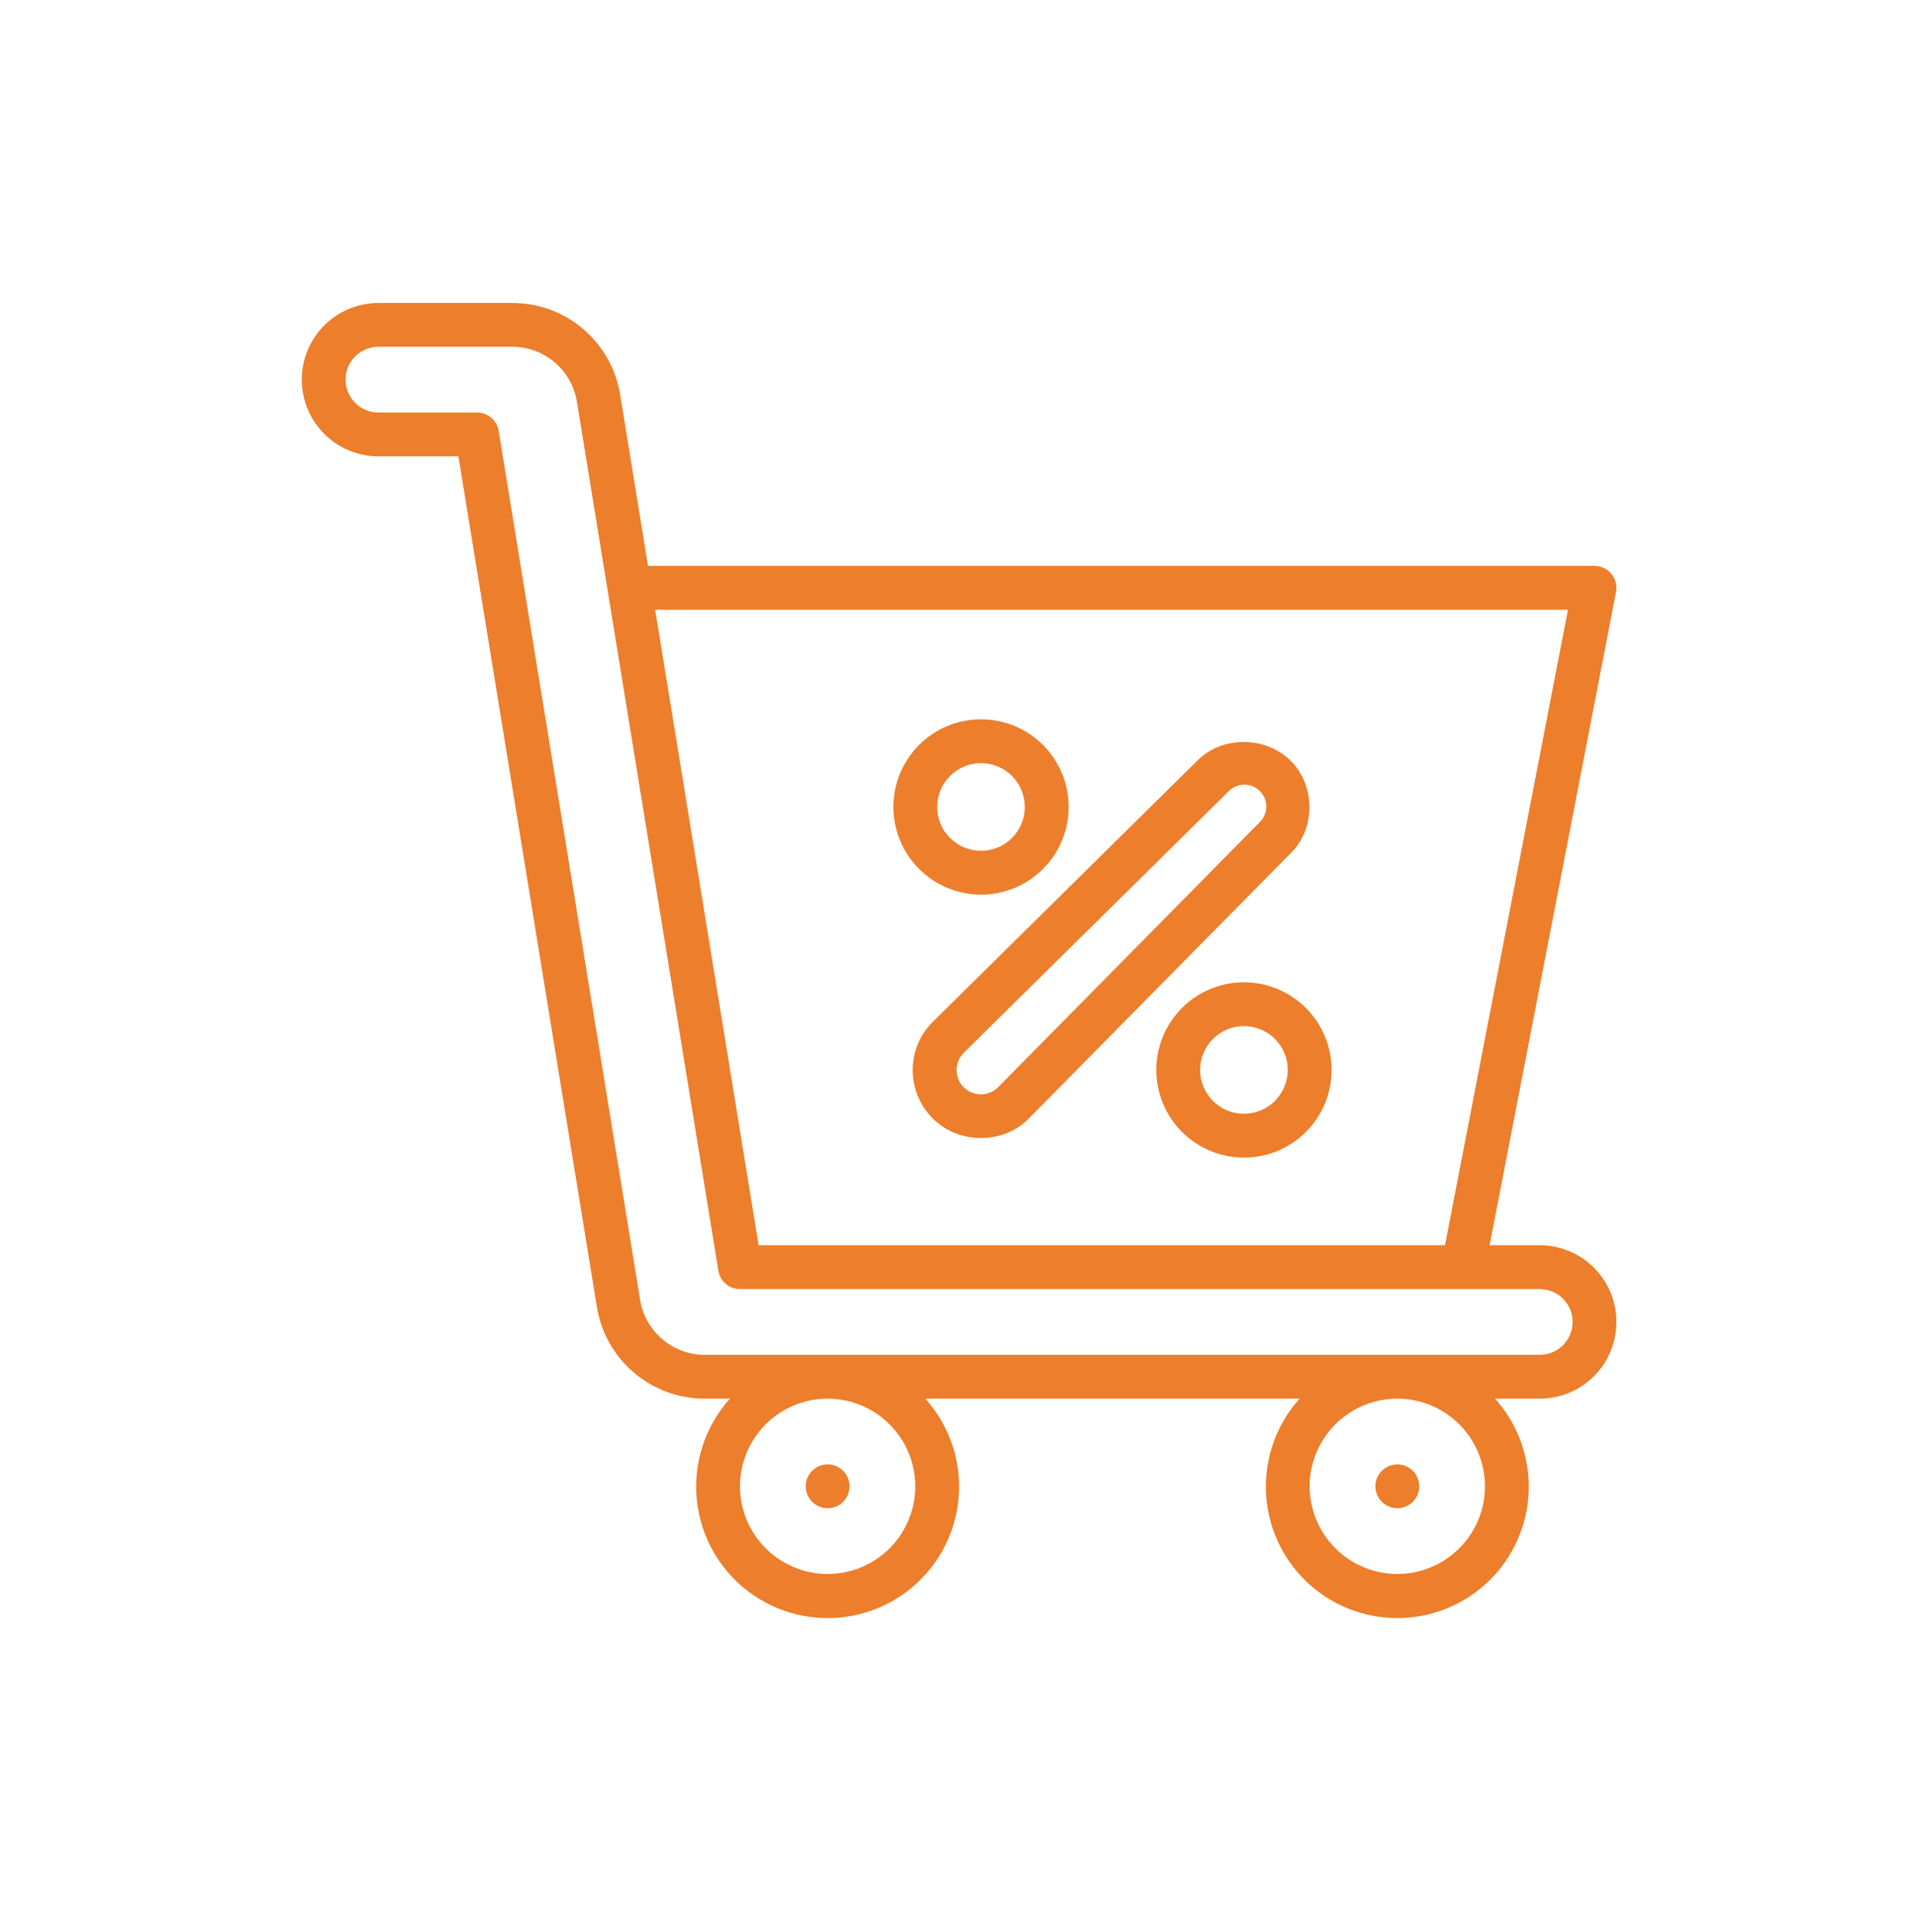 <svg xmlns="http://www.w3.org/2000/svg" xmlns:xlink="http://www.w3.org/1999/xlink" width="641" zoomAndPan="magnify" viewBox="0 0 480.75 484.5" height="646" preserveAspectRatio="xMidYMid meet" version="1.0"><defs><clipPath id="3388a55abb"><path d="M 75.746 75.645 L 405.578 75.645 L 405.578 406 L 75.746 406 Z M 75.746 75.645 " clip-rule="nonzero"/></clipPath></defs><path fill="#ed7e2c" d="M 213.051 372.805 C 213.051 373.168 213.016 373.523 212.945 373.879 C 212.875 374.23 212.77 374.574 212.633 374.91 C 212.492 375.242 212.324 375.559 212.125 375.859 C 211.922 376.16 211.695 376.438 211.441 376.691 C 211.184 376.949 210.906 377.176 210.609 377.375 C 210.309 377.578 209.992 377.746 209.656 377.883 C 209.324 378.023 208.98 378.125 208.625 378.195 C 208.273 378.266 207.914 378.301 207.555 378.301 C 207.195 378.301 206.836 378.266 206.484 378.195 C 206.129 378.125 205.785 378.023 205.453 377.883 C 205.117 377.746 204.801 377.578 204.504 377.375 C 204.203 377.176 203.926 376.949 203.668 376.691 C 203.414 376.438 203.188 376.16 202.984 375.859 C 202.785 375.559 202.617 375.242 202.477 374.91 C 202.34 374.574 202.234 374.23 202.164 373.879 C 202.094 373.523 202.059 373.168 202.059 372.805 C 202.059 372.445 202.094 372.086 202.164 371.734 C 202.234 371.379 202.34 371.035 202.477 370.703 C 202.617 370.367 202.785 370.051 202.984 369.75 C 203.188 369.453 203.414 369.176 203.668 368.918 C 203.926 368.664 204.203 368.438 204.504 368.234 C 204.801 368.035 205.117 367.867 205.453 367.727 C 205.785 367.59 206.129 367.484 206.484 367.414 C 206.836 367.344 207.195 367.309 207.555 367.309 C 207.914 367.309 208.273 367.344 208.625 367.414 C 208.98 367.484 209.324 367.59 209.656 367.727 C 209.992 367.867 210.309 368.035 210.609 368.234 C 210.906 368.438 211.184 368.664 211.441 368.918 C 211.695 369.176 211.922 369.453 212.125 369.75 C 212.324 370.051 212.492 370.367 212.633 370.703 C 212.77 371.035 212.875 371.379 212.945 371.734 C 213.016 372.086 213.051 372.445 213.051 372.805 Z M 213.051 372.805 " fill-opacity="1" fill-rule="nonzero"/><path fill="#ed7e2c" d="M 355.918 372.805 C 355.918 373.168 355.883 373.523 355.812 373.879 C 355.742 374.23 355.637 374.574 355.5 374.91 C 355.359 375.242 355.191 375.559 354.992 375.859 C 354.789 376.16 354.562 376.438 354.309 376.691 C 354.051 376.949 353.773 377.176 353.477 377.375 C 353.176 377.578 352.859 377.746 352.523 377.883 C 352.191 378.023 351.848 378.125 351.492 378.195 C 351.141 378.266 350.781 378.301 350.422 378.301 C 350.062 378.301 349.703 378.266 349.352 378.195 C 348.996 378.125 348.652 378.023 348.32 377.883 C 347.984 377.746 347.668 377.578 347.371 377.375 C 347.07 377.176 346.793 376.949 346.535 376.691 C 346.281 376.438 346.055 376.16 345.852 375.859 C 345.652 375.559 345.484 375.242 345.344 374.91 C 345.207 374.574 345.102 374.23 345.031 373.879 C 344.961 373.523 344.926 373.168 344.926 372.805 C 344.926 372.445 344.961 372.086 345.031 371.734 C 345.102 371.379 345.207 371.035 345.344 370.703 C 345.484 370.367 345.652 370.051 345.852 369.75 C 346.055 369.453 346.281 369.176 346.535 368.918 C 346.793 368.664 347.07 368.438 347.371 368.234 C 347.668 368.035 347.984 367.867 348.32 367.727 C 348.652 367.59 348.996 367.484 349.352 367.414 C 349.703 367.344 350.062 367.309 350.422 367.309 C 350.781 367.309 351.141 367.344 351.492 367.414 C 351.848 367.484 352.191 367.59 352.523 367.727 C 352.859 367.867 353.176 368.035 353.477 368.234 C 353.773 368.438 354.051 368.664 354.309 368.918 C 354.562 369.176 354.789 369.453 354.992 369.75 C 355.191 370.051 355.359 370.367 355.5 370.703 C 355.637 371.035 355.742 371.379 355.812 371.734 C 355.883 372.086 355.918 372.445 355.918 372.805 Z M 355.918 372.805 " fill-opacity="1" fill-rule="nonzero"/><g clip-path="url(#3388a55abb)"><path fill="#ed7e2c" d="M 386.141 312.344 L 373.57 312.344 L 405.273 148.488 C 405.352 148.09 405.383 147.688 405.371 147.285 C 405.359 146.879 405.305 146.48 405.203 146.086 C 405.102 145.695 404.961 145.316 404.777 144.957 C 404.594 144.594 404.375 144.258 404.117 143.945 C 403.859 143.633 403.57 143.352 403.25 143.105 C 402.93 142.855 402.586 142.645 402.219 142.473 C 401.852 142.301 401.473 142.168 401.078 142.082 C 400.68 141.992 400.281 141.949 399.875 141.949 L 162.516 141.949 L 155.535 99.055 C 155.41 98.258 155.246 97.469 155.051 96.684 C 154.852 95.898 154.621 95.125 154.355 94.363 C 154.09 93.602 153.793 92.852 153.461 92.113 C 153.129 91.375 152.762 90.656 152.367 89.953 C 151.973 89.246 151.547 88.562 151.09 87.895 C 150.633 87.227 150.148 86.582 149.633 85.957 C 149.121 85.336 148.578 84.734 148.012 84.16 C 147.445 83.582 146.855 83.035 146.238 82.512 C 145.625 81.984 144.988 81.492 144.328 81.023 C 143.668 80.559 142.988 80.121 142.293 79.711 C 141.594 79.305 140.879 78.93 140.148 78.586 C 139.418 78.242 138.672 77.934 137.914 77.656 C 137.156 77.379 136.387 77.133 135.605 76.926 C 134.824 76.715 134.035 76.539 133.242 76.398 C 132.445 76.262 131.645 76.156 130.84 76.086 C 130.035 76.02 129.23 75.984 128.422 75.988 L 94.91 75.988 C 94.281 75.988 93.652 76.02 93.023 76.082 C 92.398 76.145 91.773 76.234 91.156 76.359 C 90.539 76.48 89.93 76.633 89.328 76.816 C 88.723 77 88.133 77.211 87.551 77.453 C 86.969 77.695 86.398 77.965 85.844 78.262 C 85.289 78.559 84.75 78.879 84.227 79.23 C 83.699 79.582 83.195 79.957 82.707 80.355 C 82.223 80.754 81.754 81.176 81.309 81.621 C 80.863 82.07 80.441 82.535 80.043 83.023 C 79.645 83.508 79.27 84.016 78.918 84.539 C 78.57 85.062 78.246 85.602 77.949 86.156 C 77.652 86.715 77.383 87.281 77.141 87.863 C 76.898 88.445 76.688 89.039 76.504 89.641 C 76.324 90.246 76.168 90.855 76.047 91.473 C 75.926 92.09 75.832 92.715 75.77 93.34 C 75.707 93.969 75.676 94.598 75.676 95.227 C 75.676 95.855 75.707 96.484 75.77 97.113 C 75.832 97.738 75.926 98.363 76.047 98.98 C 76.168 99.598 76.324 100.207 76.504 100.812 C 76.688 101.414 76.898 102.008 77.141 102.59 C 77.383 103.172 77.652 103.738 77.949 104.297 C 78.246 104.852 78.57 105.391 78.918 105.914 C 79.27 106.438 79.645 106.945 80.043 107.43 C 80.441 107.918 80.863 108.383 81.309 108.828 C 81.754 109.277 82.223 109.699 82.707 110.098 C 83.195 110.496 83.699 110.871 84.227 111.223 C 84.75 111.574 85.289 111.895 85.844 112.191 C 86.398 112.488 86.969 112.758 87.551 113 C 88.133 113.242 88.723 113.453 89.328 113.637 C 89.93 113.82 90.539 113.973 91.156 114.094 C 91.773 114.219 92.398 114.309 93.023 114.371 C 93.652 114.434 94.281 114.465 94.91 114.465 L 114.961 114.465 L 149.676 327.75 C 149.805 328.551 149.965 329.34 150.16 330.125 C 150.359 330.906 150.59 331.68 150.855 332.445 C 151.121 333.207 151.422 333.957 151.754 334.695 C 152.086 335.43 152.449 336.152 152.844 336.855 C 153.238 337.562 153.668 338.246 154.121 338.914 C 154.578 339.578 155.062 340.227 155.578 340.848 C 156.09 341.473 156.633 342.074 157.199 342.648 C 157.766 343.223 158.355 343.773 158.973 344.297 C 159.586 344.82 160.223 345.316 160.883 345.785 C 161.543 346.25 162.223 346.688 162.918 347.094 C 163.617 347.5 164.332 347.879 165.062 348.219 C 165.793 348.562 166.539 348.875 167.297 349.152 C 168.059 349.43 168.828 349.676 169.605 349.883 C 170.387 350.094 171.176 350.266 171.969 350.406 C 172.766 350.547 173.566 350.652 174.371 350.719 C 175.176 350.789 175.984 350.82 176.789 350.82 L 183.051 350.82 C 182.344 351.605 181.676 352.422 181.051 353.27 C 180.422 354.117 179.836 354.996 179.293 355.902 C 178.75 356.805 178.25 357.734 177.797 358.688 C 177.34 359.641 176.934 360.613 176.57 361.605 C 176.211 362.602 175.898 363.605 175.633 364.629 C 175.371 365.652 175.156 366.684 174.992 367.727 C 174.824 368.77 174.711 369.82 174.648 370.875 C 174.582 371.926 174.57 372.98 174.605 374.039 C 174.645 375.094 174.73 376.145 174.867 377.191 C 175.004 378.238 175.195 379.277 175.43 380.305 C 175.668 381.332 175.953 382.348 176.289 383.352 C 176.625 384.352 177.008 385.336 177.438 386.301 C 177.867 387.266 178.34 388.207 178.859 389.125 C 179.379 390.043 179.945 390.938 180.551 391.801 C 181.156 392.668 181.801 393.5 182.484 394.305 C 183.172 395.105 183.895 395.875 184.652 396.609 C 185.414 397.34 186.207 398.035 187.031 398.695 C 187.859 399.352 188.715 399.969 189.598 400.543 C 190.484 401.117 191.395 401.648 192.332 402.137 C 193.27 402.625 194.227 403.066 195.207 403.461 C 196.184 403.855 197.18 404.203 198.191 404.504 C 199.203 404.805 200.227 405.055 201.266 405.258 C 202.301 405.457 203.344 405.609 204.395 405.711 C 205.445 405.812 206.5 405.863 207.555 405.863 C 208.609 405.863 209.664 405.812 210.715 405.711 C 211.766 405.609 212.809 405.457 213.844 405.258 C 214.883 405.055 215.906 404.805 216.918 404.504 C 217.93 404.203 218.926 403.855 219.906 403.461 C 220.883 403.066 221.84 402.625 222.777 402.137 C 223.715 401.648 224.625 401.117 225.512 400.543 C 226.395 399.969 227.25 399.352 228.078 398.695 C 228.902 398.035 229.695 397.34 230.457 396.609 C 231.215 395.875 231.938 395.105 232.625 394.305 C 233.309 393.5 233.953 392.668 234.559 391.801 C 235.168 390.938 235.73 390.043 236.25 389.125 C 236.77 388.207 237.242 387.266 237.672 386.301 C 238.102 385.336 238.484 384.352 238.82 383.352 C 239.156 382.348 239.441 381.332 239.68 380.305 C 239.918 379.277 240.105 378.238 240.242 377.191 C 240.379 376.145 240.469 375.094 240.504 374.039 C 240.539 372.98 240.527 371.926 240.465 370.875 C 240.398 369.82 240.285 368.77 240.117 367.727 C 239.953 366.684 239.738 365.652 239.477 364.629 C 239.211 363.605 238.898 362.602 238.539 361.605 C 238.176 360.613 237.77 359.641 237.312 358.688 C 236.859 357.734 236.359 356.805 235.816 355.902 C 235.273 354.996 234.688 354.117 234.059 353.27 C 233.434 352.422 232.766 351.605 232.059 350.82 L 325.918 350.82 C 325.211 351.605 324.543 352.422 323.918 353.27 C 323.289 354.117 322.703 354.996 322.16 355.902 C 321.617 356.805 321.117 357.734 320.664 358.688 C 320.207 359.641 319.801 360.613 319.441 361.605 C 319.078 362.602 318.766 363.605 318.5 364.629 C 318.238 365.652 318.023 366.684 317.859 367.727 C 317.691 368.77 317.578 369.82 317.516 370.875 C 317.449 371.926 317.438 372.98 317.473 374.039 C 317.512 375.094 317.598 376.145 317.734 377.191 C 317.875 378.238 318.062 379.277 318.297 380.305 C 318.535 381.332 318.824 382.348 319.156 383.352 C 319.492 384.352 319.875 385.336 320.305 386.301 C 320.734 387.266 321.207 388.207 321.727 389.125 C 322.25 390.043 322.812 390.938 323.418 391.801 C 324.023 392.668 324.668 393.5 325.352 394.305 C 326.039 395.105 326.762 395.875 327.52 396.609 C 328.281 397.34 329.074 398.035 329.898 398.695 C 330.727 399.352 331.582 399.969 332.465 400.543 C 333.352 401.117 334.262 401.648 335.199 402.137 C 336.137 402.625 337.094 403.066 338.074 403.461 C 339.051 403.855 340.047 404.203 341.059 404.504 C 342.07 404.805 343.094 405.055 344.133 405.258 C 345.168 405.457 346.211 405.609 347.262 405.711 C 348.312 405.812 349.367 405.863 350.422 405.863 C 351.477 405.863 352.531 405.812 353.582 405.711 C 354.633 405.609 355.676 405.457 356.711 405.258 C 357.75 405.055 358.773 404.805 359.785 404.504 C 360.797 404.203 361.793 403.855 362.773 403.461 C 363.75 403.066 364.707 402.625 365.645 402.137 C 366.582 401.648 367.492 401.117 368.379 400.543 C 369.262 399.969 370.117 399.352 370.945 398.695 C 371.77 398.035 372.562 397.34 373.324 396.609 C 374.082 395.875 374.805 395.105 375.492 394.305 C 376.176 393.5 376.824 392.668 377.43 391.801 C 378.035 390.938 378.598 390.043 379.117 389.125 C 379.637 388.207 380.109 387.266 380.539 386.301 C 380.969 385.336 381.352 384.352 381.688 383.352 C 382.023 382.348 382.309 381.332 382.547 380.305 C 382.785 379.277 382.973 378.238 383.109 377.191 C 383.246 376.145 383.336 375.094 383.371 374.039 C 383.41 372.98 383.395 371.926 383.332 370.875 C 383.266 369.82 383.152 368.77 382.984 367.727 C 382.82 366.684 382.605 365.652 382.344 364.629 C 382.078 363.605 381.766 362.602 381.406 361.605 C 381.043 360.613 380.637 359.641 380.184 358.688 C 379.727 357.734 379.227 356.805 378.684 355.902 C 378.141 354.996 377.555 354.117 376.93 353.27 C 376.301 352.422 375.633 351.605 374.926 350.82 L 386.141 350.82 C 386.77 350.82 387.398 350.789 388.023 350.727 C 388.652 350.664 389.273 350.574 389.891 350.449 C 390.508 350.328 391.117 350.172 391.723 349.992 C 392.324 349.809 392.918 349.598 393.5 349.355 C 394.082 349.113 394.648 348.844 395.203 348.547 C 395.762 348.25 396.301 347.926 396.824 347.578 C 397.348 347.227 397.852 346.852 398.34 346.453 C 398.828 346.051 399.293 345.629 399.738 345.184 C 400.184 344.738 400.605 344.273 401.004 343.785 C 401.406 343.297 401.781 342.793 402.129 342.27 C 402.48 341.746 402.805 341.207 403.102 340.648 C 403.398 340.094 403.668 339.523 403.906 338.941 C 404.148 338.359 404.359 337.77 404.543 337.164 C 404.727 336.562 404.879 335.953 405 335.336 C 405.125 334.715 405.215 334.094 405.277 333.465 C 405.34 332.84 405.371 332.211 405.371 331.582 C 405.371 330.949 405.34 330.324 405.277 329.695 C 405.215 329.066 405.125 328.445 405 327.828 C 404.879 327.211 404.727 326.598 404.543 325.996 C 404.359 325.395 404.148 324.801 403.906 324.219 C 403.668 323.637 403.398 323.066 403.102 322.512 C 402.805 321.957 402.48 321.418 402.129 320.895 C 401.781 320.367 401.406 319.863 401.004 319.375 C 400.605 318.891 400.184 318.422 399.738 317.977 C 399.293 317.531 398.828 317.109 398.34 316.711 C 397.852 316.309 397.348 315.934 396.824 315.586 C 396.301 315.234 395.762 314.91 395.203 314.613 C 394.648 314.316 394.082 314.047 393.5 313.809 C 392.918 313.566 392.324 313.355 391.723 313.172 C 391.117 312.988 390.508 312.836 389.891 312.711 C 389.273 312.59 388.652 312.496 388.023 312.434 C 387.398 312.375 386.77 312.344 386.141 312.344 Z M 393.219 152.941 L 362.375 312.344 L 190.25 312.344 L 164.305 152.941 Z M 229.535 372.805 C 229.535 373.527 229.5 374.242 229.43 374.961 C 229.359 375.676 229.254 376.391 229.113 377.094 C 228.973 377.801 228.797 378.5 228.59 379.188 C 228.379 379.879 228.137 380.555 227.859 381.219 C 227.586 381.883 227.277 382.535 226.938 383.168 C 226.602 383.805 226.23 384.422 225.832 385.02 C 225.43 385.621 225 386.195 224.547 386.754 C 224.09 387.309 223.605 387.844 223.098 388.352 C 222.586 388.863 222.055 389.344 221.5 389.801 C 220.941 390.258 220.363 390.688 219.766 391.086 C 219.168 391.488 218.551 391.855 217.914 392.195 C 217.281 392.535 216.633 392.844 215.965 393.117 C 215.301 393.395 214.625 393.637 213.934 393.844 C 213.246 394.055 212.551 394.23 211.844 394.371 C 211.137 394.512 210.426 394.617 209.711 394.688 C 208.992 394.758 208.273 394.793 207.555 394.793 C 206.836 394.793 206.117 394.758 205.402 394.688 C 204.684 394.617 203.973 394.512 203.266 394.371 C 202.562 394.23 201.863 394.055 201.176 393.844 C 200.484 393.637 199.809 393.395 199.145 393.117 C 198.48 392.844 197.828 392.535 197.195 392.195 C 196.559 391.855 195.941 391.488 195.344 391.086 C 194.746 390.688 194.168 390.258 193.609 389.801 C 193.055 389.344 192.523 388.863 192.012 388.352 C 191.504 387.844 191.02 387.309 190.562 386.754 C 190.109 386.195 189.68 385.621 189.281 385.02 C 188.879 384.422 188.512 383.805 188.172 383.168 C 187.832 382.535 187.523 381.883 187.25 381.219 C 186.973 380.555 186.73 379.879 186.523 379.188 C 186.312 378.5 186.137 377.801 185.996 377.094 C 185.855 376.391 185.75 375.676 185.68 374.961 C 185.609 374.242 185.574 373.527 185.574 372.805 C 185.574 372.086 185.609 371.367 185.68 370.652 C 185.75 369.934 185.855 369.223 185.996 368.516 C 186.137 367.809 186.312 367.113 186.523 366.422 C 186.73 365.734 186.973 365.059 187.25 364.391 C 187.523 363.727 187.832 363.078 188.172 362.441 C 188.512 361.805 188.879 361.188 189.281 360.59 C 189.68 359.992 190.109 359.414 190.562 358.859 C 191.02 358.301 191.504 357.77 192.012 357.258 C 192.523 356.75 193.055 356.266 193.609 355.809 C 194.168 355.352 194.746 354.926 195.344 354.523 C 195.941 354.125 196.559 353.754 197.195 353.414 C 197.828 353.074 198.48 352.77 199.145 352.492 C 199.809 352.219 200.484 351.977 201.176 351.766 C 201.863 351.559 202.562 351.383 203.266 351.242 C 203.973 351.102 204.684 350.996 205.402 350.926 C 206.117 350.855 206.836 350.82 207.555 350.82 C 208.273 350.82 208.992 350.855 209.707 350.926 C 210.426 351 211.137 351.105 211.84 351.246 C 212.547 351.387 213.242 351.562 213.934 351.77 C 214.621 351.98 215.297 352.223 215.961 352.5 C 216.625 352.773 217.277 353.082 217.91 353.422 C 218.547 353.762 219.16 354.133 219.762 354.531 C 220.359 354.934 220.938 355.359 221.492 355.816 C 222.047 356.273 222.582 356.758 223.09 357.266 C 223.598 357.773 224.082 358.309 224.539 358.863 C 224.996 359.422 225.422 359.996 225.824 360.598 C 226.223 361.195 226.594 361.812 226.934 362.445 C 227.27 363.082 227.578 363.73 227.855 364.395 C 228.129 365.059 228.371 365.738 228.582 366.426 C 228.793 367.113 228.969 367.812 229.109 368.52 C 229.25 369.223 229.355 369.934 229.426 370.652 C 229.496 371.367 229.535 372.086 229.535 372.805 Z M 372.402 372.805 C 372.402 373.527 372.367 374.242 372.297 374.961 C 372.227 375.676 372.121 376.391 371.98 377.094 C 371.84 377.801 371.664 378.5 371.457 379.188 C 371.246 379.879 371.004 380.555 370.73 381.219 C 370.453 381.883 370.145 382.535 369.805 383.168 C 369.469 383.805 369.098 384.422 368.699 385.02 C 368.297 385.621 367.871 386.195 367.414 386.754 C 366.957 387.309 366.473 387.844 365.965 388.352 C 365.453 388.863 364.922 389.344 364.367 389.801 C 363.809 390.258 363.23 390.688 362.633 391.086 C 362.035 391.488 361.418 391.855 360.785 392.195 C 360.148 392.535 359.5 392.844 358.832 393.117 C 358.168 393.395 357.492 393.637 356.801 393.844 C 356.113 394.055 355.418 394.23 354.711 394.371 C 354.004 394.512 353.293 394.617 352.578 394.688 C 351.859 394.758 351.141 394.793 350.422 394.793 C 349.703 394.793 348.984 394.758 348.27 394.688 C 347.551 394.617 346.84 394.512 346.133 394.371 C 345.43 394.23 344.73 394.055 344.043 393.844 C 343.352 393.637 342.676 393.395 342.012 393.117 C 341.348 392.844 340.695 392.535 340.062 392.195 C 339.426 391.855 338.809 391.488 338.211 391.086 C 337.613 390.688 337.035 390.258 336.477 389.801 C 335.922 389.344 335.391 388.863 334.879 388.352 C 334.371 387.844 333.887 387.309 333.434 386.754 C 332.977 386.195 332.547 385.621 332.148 385.02 C 331.746 384.422 331.379 383.805 331.039 383.168 C 330.699 382.535 330.391 381.883 330.117 381.219 C 329.84 380.555 329.598 379.879 329.391 379.188 C 329.18 378.5 329.004 377.801 328.863 377.094 C 328.723 376.391 328.617 375.676 328.547 374.961 C 328.477 374.242 328.441 373.527 328.441 372.805 C 328.441 372.086 328.477 371.367 328.547 370.652 C 328.617 369.934 328.723 369.223 328.863 368.516 C 329.004 367.809 329.18 367.113 329.391 366.422 C 329.598 365.734 329.84 365.059 330.117 364.391 C 330.391 363.727 330.699 363.078 331.039 362.441 C 331.379 361.805 331.746 361.188 332.148 360.59 C 332.547 359.992 332.977 359.414 333.434 358.859 C 333.887 358.301 334.371 357.77 334.879 357.258 C 335.391 356.75 335.922 356.266 336.477 355.809 C 337.035 355.352 337.613 354.926 338.211 354.523 C 338.809 354.125 339.426 353.754 340.062 353.414 C 340.695 353.074 341.348 352.77 342.012 352.492 C 342.676 352.219 343.352 351.977 344.043 351.766 C 344.73 351.559 345.43 351.383 346.133 351.242 C 346.84 351.102 347.551 350.996 348.27 350.926 C 348.984 350.855 349.703 350.82 350.422 350.82 C 351.141 350.82 351.859 350.855 352.574 350.926 C 353.293 351 354.004 351.105 354.707 351.246 C 355.414 351.387 356.109 351.562 356.801 351.77 C 357.488 351.98 358.164 352.223 358.828 352.5 C 359.496 352.773 360.145 353.082 360.777 353.422 C 361.414 353.762 362.027 354.133 362.629 354.531 C 363.227 354.934 363.805 355.359 364.359 355.816 C 364.914 356.273 365.449 356.758 365.957 357.266 C 366.465 357.773 366.949 358.309 367.406 358.863 C 367.863 359.422 368.289 359.996 368.691 360.598 C 369.09 361.195 369.461 361.812 369.801 362.445 C 370.137 363.082 370.445 363.73 370.723 364.395 C 370.996 365.059 371.242 365.738 371.449 366.426 C 371.66 367.113 371.836 367.812 371.977 368.52 C 372.117 369.223 372.223 369.934 372.293 370.652 C 372.363 371.367 372.402 372.086 372.402 372.805 Z M 386.141 339.824 L 176.789 339.824 C 175.82 339.828 174.855 339.746 173.898 339.578 C 172.941 339.41 172.008 339.16 171.094 338.824 C 170.184 338.492 169.309 338.078 168.469 337.59 C 167.629 337.102 166.84 336.543 166.102 335.91 C 165.359 335.281 164.68 334.594 164.062 333.844 C 163.445 333.094 162.898 332.293 162.422 331.449 C 161.945 330.602 161.551 329.719 161.23 328.801 C 160.91 327.883 160.672 326.945 160.52 325.984 L 125.062 108.086 C 124.957 107.441 124.746 106.836 124.426 106.266 C 124.105 105.699 123.695 105.203 123.199 104.781 C 122.699 104.355 122.145 104.035 121.535 103.809 C 120.922 103.582 120.289 103.473 119.637 103.473 L 94.91 103.473 C 94.367 103.473 93.832 103.418 93.301 103.312 C 92.77 103.207 92.254 103.051 91.754 102.844 C 91.254 102.637 90.781 102.383 90.332 102.082 C 89.879 101.781 89.465 101.438 89.082 101.055 C 88.699 100.672 88.355 100.258 88.055 99.809 C 87.754 99.355 87.5 98.883 87.293 98.383 C 87.086 97.883 86.93 97.367 86.824 96.836 C 86.719 96.305 86.668 95.77 86.668 95.227 C 86.668 94.684 86.719 94.148 86.824 93.617 C 86.93 93.086 87.086 92.57 87.293 92.07 C 87.5 91.57 87.754 91.098 88.055 90.645 C 88.355 90.195 88.699 89.777 89.082 89.395 C 89.465 89.012 89.879 88.672 90.332 88.371 C 90.781 88.07 91.254 87.816 91.754 87.609 C 92.254 87.402 92.77 87.246 93.301 87.141 C 93.832 87.035 94.367 86.98 94.91 86.98 L 128.422 86.98 C 129.391 86.98 130.355 87.062 131.312 87.23 C 132.27 87.398 133.203 87.648 134.117 87.98 C 135.027 88.316 135.902 88.727 136.742 89.219 C 137.582 89.707 138.371 90.266 139.113 90.895 C 139.852 91.523 140.531 92.215 141.148 92.965 C 141.766 93.715 142.312 94.512 142.789 95.359 C 143.266 96.207 143.664 97.09 143.98 98.008 C 144.301 98.926 144.539 99.863 144.691 100.824 L 180.152 318.723 C 180.258 319.367 180.469 319.973 180.789 320.539 C 181.109 321.109 181.52 321.605 182.016 322.027 C 182.512 322.449 183.066 322.773 183.68 323 C 184.293 323.223 184.922 323.336 185.574 323.336 L 386.141 323.336 C 386.68 323.336 387.215 323.391 387.746 323.496 C 388.277 323.602 388.793 323.758 389.293 323.965 C 389.793 324.172 390.27 324.426 390.719 324.727 C 391.168 325.027 391.586 325.367 391.969 325.75 C 392.352 326.133 392.691 326.551 392.992 327 C 393.293 327.449 393.547 327.926 393.754 328.426 C 393.961 328.926 394.117 329.441 394.223 329.973 C 394.328 330.504 394.383 331.039 394.383 331.582 C 394.383 332.121 394.328 332.66 394.223 333.191 C 394.117 333.719 393.961 334.234 393.754 334.734 C 393.547 335.234 393.293 335.711 392.992 336.16 C 392.691 336.613 392.352 337.027 391.969 337.41 C 391.586 337.793 391.168 338.137 390.719 338.438 C 390.27 338.738 389.793 338.992 389.293 339.199 C 388.793 339.406 388.277 339.562 387.746 339.668 C 387.215 339.773 386.68 339.824 386.141 339.824 Z M 386.141 339.824 " fill-opacity="1" fill-rule="nonzero"/></g><path fill="#ed7e2c" d="M 246.02 224.398 C 246.738 224.398 247.457 224.363 248.172 224.293 C 248.891 224.219 249.602 224.113 250.309 223.973 C 251.012 223.836 251.711 223.66 252.398 223.449 C 253.09 223.242 253.766 223 254.43 222.723 C 255.094 222.449 255.746 222.141 256.379 221.801 C 257.016 221.461 257.633 221.09 258.23 220.691 C 258.828 220.293 259.406 219.863 259.961 219.406 C 260.52 218.949 261.051 218.465 261.562 217.957 C 262.07 217.449 262.555 216.914 263.008 216.359 C 263.465 215.801 263.895 215.223 264.293 214.625 C 264.695 214.027 265.062 213.41 265.402 212.773 C 265.742 212.141 266.051 211.488 266.324 210.824 C 266.602 210.16 266.844 209.48 267.051 208.793 C 267.262 208.105 267.438 207.406 267.578 206.699 C 267.715 205.992 267.824 205.281 267.895 204.566 C 267.965 203.848 268 203.129 268 202.41 C 268 201.691 267.965 200.973 267.895 200.254 C 267.824 199.539 267.715 198.828 267.578 198.121 C 267.438 197.414 267.262 196.719 267.051 196.027 C 266.844 195.34 266.602 194.66 266.324 193.996 C 266.051 193.332 265.742 192.68 265.402 192.047 C 265.062 191.41 264.695 190.793 264.293 190.195 C 263.895 189.598 263.465 189.02 263.008 188.461 C 262.555 187.906 262.07 187.371 261.562 186.863 C 261.051 186.355 260.52 185.871 259.961 185.414 C 259.406 184.957 258.828 184.531 258.23 184.129 C 257.633 183.73 257.016 183.359 256.379 183.02 C 255.746 182.68 255.094 182.375 254.43 182.098 C 253.766 181.82 253.09 181.578 252.398 181.371 C 251.711 181.16 251.012 180.988 250.309 180.848 C 249.602 180.707 248.891 180.602 248.172 180.531 C 247.457 180.461 246.738 180.426 246.02 180.426 C 245.301 180.426 244.582 180.461 243.863 180.531 C 243.148 180.602 242.438 180.707 241.73 180.848 C 241.023 180.988 240.328 181.16 239.641 181.371 C 238.949 181.578 238.273 181.82 237.609 182.098 C 236.941 182.375 236.293 182.68 235.656 183.02 C 235.023 183.359 234.406 183.73 233.809 184.129 C 233.211 184.531 232.633 184.957 232.074 185.414 C 231.52 185.871 230.984 186.355 230.477 186.863 C 229.969 187.371 229.484 187.906 229.027 188.461 C 228.57 189.02 228.145 189.598 227.742 190.195 C 227.344 190.793 226.973 191.41 226.637 192.047 C 226.297 192.68 225.988 193.332 225.711 193.996 C 225.438 194.66 225.195 195.34 224.984 196.027 C 224.777 196.719 224.602 197.414 224.461 198.121 C 224.32 198.828 224.215 199.539 224.145 200.254 C 224.074 200.973 224.039 201.691 224.039 202.41 C 224.039 203.129 224.078 203.848 224.148 204.566 C 224.219 205.281 224.324 205.992 224.465 206.699 C 224.605 207.402 224.781 208.102 224.992 208.789 C 225.199 209.48 225.441 210.156 225.719 210.82 C 225.996 211.484 226.301 212.137 226.641 212.77 C 226.98 213.406 227.352 214.023 227.75 214.621 C 228.152 215.219 228.578 215.797 229.035 216.352 C 229.492 216.91 229.977 217.441 230.484 217.949 C 230.992 218.461 231.527 218.941 232.082 219.398 C 232.637 219.855 233.215 220.285 233.812 220.684 C 234.41 221.086 235.027 221.453 235.664 221.793 C 236.297 222.133 236.945 222.441 237.613 222.719 C 238.277 222.992 238.953 223.234 239.641 223.445 C 240.328 223.656 241.027 223.828 241.734 223.969 C 242.438 224.113 243.148 224.219 243.867 224.289 C 244.582 224.359 245.301 224.395 246.02 224.398 Z M 246.02 191.418 C 246.742 191.418 247.457 191.488 248.164 191.629 C 248.871 191.77 249.559 191.977 250.227 192.254 C 250.891 192.531 251.523 192.867 252.125 193.27 C 252.727 193.672 253.281 194.125 253.789 194.637 C 254.301 195.148 254.754 195.703 255.156 196.305 C 255.559 196.902 255.895 197.535 256.172 198.203 C 256.449 198.871 256.656 199.559 256.797 200.266 C 256.938 200.973 257.008 201.688 257.008 202.41 C 257.008 203.133 256.938 203.848 256.797 204.555 C 256.656 205.262 256.449 205.949 256.172 206.617 C 255.895 207.285 255.559 207.918 255.156 208.52 C 254.754 209.117 254.301 209.672 253.789 210.184 C 253.281 210.695 252.727 211.148 252.125 211.551 C 251.523 211.953 250.891 212.289 250.227 212.566 C 249.559 212.844 248.871 213.051 248.164 213.191 C 247.457 213.332 246.742 213.402 246.02 213.402 C 245.297 213.402 244.582 213.332 243.875 213.191 C 243.168 213.051 242.48 212.844 241.812 212.566 C 241.148 212.289 240.512 211.953 239.914 211.551 C 239.312 211.148 238.758 210.695 238.25 210.184 C 237.738 209.672 237.281 209.117 236.883 208.52 C 236.48 207.918 236.141 207.285 235.867 206.617 C 235.59 205.949 235.383 205.262 235.242 204.555 C 235.102 203.848 235.027 203.133 235.031 202.41 C 235.031 201.688 235.102 200.973 235.242 200.266 C 235.383 199.559 235.594 198.871 235.871 198.207 C 236.145 197.539 236.484 196.906 236.887 196.305 C 237.285 195.707 237.742 195.152 238.254 194.641 C 238.762 194.129 239.316 193.676 239.918 193.273 C 240.516 192.871 241.148 192.535 241.816 192.258 C 242.48 191.98 243.168 191.773 243.875 191.629 C 244.582 191.488 245.297 191.418 246.02 191.418 Z M 246.02 191.418 " fill-opacity="1" fill-rule="nonzero"/><path fill="#ed7e2c" d="M 311.957 246.383 C 311.238 246.383 310.52 246.418 309.805 246.488 C 309.086 246.559 308.375 246.664 307.668 246.805 C 306.965 246.945 306.266 247.121 305.578 247.332 C 304.887 247.539 304.211 247.781 303.547 248.059 C 302.883 248.332 302.23 248.641 301.598 248.98 C 300.961 249.32 300.344 249.688 299.746 250.09 C 299.148 250.488 298.57 250.918 298.016 251.375 C 297.457 251.832 296.926 252.312 296.414 252.824 C 295.906 253.332 295.426 253.863 294.969 254.422 C 294.512 254.977 294.082 255.555 293.684 256.156 C 293.281 256.754 292.914 257.371 292.574 258.004 C 292.234 258.641 291.926 259.289 291.652 259.957 C 291.375 260.621 291.133 261.297 290.926 261.988 C 290.715 262.676 290.543 263.375 290.402 264.082 C 290.262 264.785 290.156 265.5 290.086 266.215 C 290.012 266.93 289.977 267.648 289.977 268.371 C 289.977 269.09 290.012 269.809 290.086 270.523 C 290.156 271.242 290.262 271.953 290.402 272.66 C 290.543 273.367 290.715 274.062 290.926 274.754 C 291.133 275.441 291.375 276.117 291.652 276.785 C 291.926 277.449 292.234 278.098 292.574 278.734 C 292.914 279.371 293.281 279.984 293.684 280.586 C 294.082 281.184 294.512 281.762 294.969 282.316 C 295.426 282.875 295.906 283.406 296.414 283.918 C 296.926 284.426 297.457 284.91 298.016 285.367 C 298.57 285.824 299.148 286.25 299.746 286.652 C 300.344 287.051 300.961 287.422 301.598 287.762 C 302.23 288.102 302.883 288.406 303.547 288.684 C 304.211 288.957 304.887 289.199 305.578 289.41 C 306.266 289.617 306.965 289.793 307.668 289.934 C 308.375 290.074 309.086 290.18 309.805 290.25 C 310.52 290.32 311.238 290.355 311.957 290.355 C 312.676 290.355 313.395 290.32 314.113 290.25 C 314.828 290.18 315.539 290.074 316.246 289.934 C 316.953 289.793 317.648 289.617 318.34 289.41 C 319.027 289.199 319.703 288.957 320.367 288.684 C 321.035 288.406 321.684 288.102 322.32 287.762 C 322.953 287.422 323.57 287.051 324.168 286.652 C 324.766 286.25 325.344 285.824 325.902 285.367 C 326.457 284.91 326.992 284.426 327.5 283.918 C 328.008 283.406 328.492 282.875 328.949 282.316 C 329.406 281.762 329.832 281.184 330.234 280.586 C 330.633 279.984 331.004 279.371 331.344 278.734 C 331.68 278.098 331.988 277.449 332.266 276.785 C 332.539 276.117 332.781 275.441 332.992 274.754 C 333.199 274.062 333.375 273.367 333.516 272.66 C 333.656 271.953 333.762 271.242 333.832 270.523 C 333.902 269.809 333.938 269.09 333.938 268.371 C 333.938 267.648 333.902 266.934 333.828 266.215 C 333.758 265.5 333.652 264.789 333.512 264.082 C 333.371 263.375 333.195 262.68 332.984 261.988 C 332.777 261.301 332.535 260.625 332.258 259.961 C 331.98 259.293 331.676 258.645 331.336 258.012 C 330.996 257.375 330.625 256.758 330.227 256.16 C 329.824 255.562 329.398 254.984 328.941 254.43 C 328.484 253.871 328 253.34 327.492 252.828 C 326.984 252.32 326.453 251.84 325.895 251.383 C 325.34 250.926 324.762 250.496 324.164 250.098 C 323.566 249.695 322.949 249.324 322.312 248.988 C 321.68 248.648 321.031 248.34 320.367 248.062 C 319.699 247.789 319.023 247.543 318.336 247.336 C 317.648 247.125 316.949 246.949 316.246 246.809 C 315.539 246.668 314.828 246.562 314.113 246.492 C 313.395 246.422 312.676 246.383 311.957 246.383 Z M 311.957 279.363 C 311.234 279.363 310.523 279.293 309.812 279.152 C 309.105 279.012 308.418 278.801 307.754 278.527 C 307.086 278.25 306.453 277.91 305.852 277.512 C 305.254 277.109 304.695 276.652 304.188 276.145 C 303.676 275.633 303.223 275.078 302.82 274.477 C 302.418 273.879 302.082 273.242 301.805 272.578 C 301.527 271.91 301.32 271.223 301.18 270.516 C 301.039 269.805 300.969 269.09 300.969 268.371 C 300.969 267.648 301.039 266.934 301.18 266.227 C 301.32 265.516 301.527 264.828 301.805 264.164 C 302.082 263.496 302.418 262.863 302.82 262.262 C 303.223 261.664 303.676 261.105 304.188 260.598 C 304.695 260.086 305.254 259.629 305.852 259.23 C 306.453 258.828 307.086 258.488 307.754 258.215 C 308.418 257.938 309.105 257.73 309.812 257.586 C 310.523 257.445 311.234 257.375 311.957 257.375 C 312.68 257.375 313.395 257.445 314.102 257.586 C 314.809 257.73 315.496 257.938 316.164 258.215 C 316.832 258.488 317.465 258.828 318.062 259.23 C 318.664 259.629 319.219 260.086 319.73 260.598 C 320.238 261.105 320.695 261.664 321.094 262.262 C 321.496 262.863 321.836 263.496 322.109 264.164 C 322.387 264.828 322.594 265.516 322.738 266.227 C 322.879 266.934 322.949 267.648 322.949 268.371 C 322.945 269.09 322.875 269.805 322.734 270.512 C 322.594 271.223 322.383 271.91 322.109 272.574 C 321.832 273.242 321.492 273.875 321.09 274.473 C 320.691 275.074 320.234 275.629 319.727 276.141 C 319.215 276.648 318.66 277.105 318.059 277.508 C 317.461 277.906 316.828 278.246 316.16 278.523 C 315.496 278.801 314.809 279.008 314.102 279.148 C 313.395 279.293 312.68 279.363 311.957 279.363 Z M 311.957 279.363 " fill-opacity="1" fill-rule="nonzero"/><path fill="#ed7e2c" d="M 228.887 268.371 C 228.883 270.645 229.316 272.832 230.184 274.934 C 231.051 277.035 232.289 278.895 233.891 280.504 C 240.348 287.102 251.777 287.125 258.125 280.43 L 323.613 214.074 C 330.008 207.938 329.941 196.961 323.617 190.758 C 317.328 184.586 306.488 184.547 300.328 190.73 L 233.961 256.266 C 232.34 257.863 231.086 259.707 230.207 261.809 C 229.328 263.906 228.887 266.094 228.887 268.371 Z M 241.684 264.086 L 308.078 198.523 C 308.332 198.258 308.609 198.016 308.91 197.805 C 309.211 197.594 309.531 197.414 309.867 197.266 C 310.203 197.117 310.555 197.008 310.914 196.93 C 311.273 196.852 311.637 196.809 312.004 196.805 C 312.371 196.801 312.738 196.832 313.098 196.902 C 313.461 196.973 313.812 197.074 314.152 197.215 C 314.492 197.355 314.816 197.527 315.121 197.73 C 315.43 197.938 315.711 198.168 315.969 198.43 C 316.23 198.691 316.461 198.977 316.664 199.285 C 316.863 199.59 317.035 199.918 317.172 200.258 C 317.309 200.602 317.41 200.953 317.477 201.312 C 317.543 201.676 317.57 202.043 317.562 202.41 C 317.559 202.777 317.512 203.141 317.434 203.5 C 317.352 203.859 317.238 204.207 317.086 204.543 C 316.938 204.879 316.754 205.199 316.539 205.496 C 316.328 205.797 316.086 206.074 315.816 206.324 L 250.305 272.703 C 250.023 272.988 249.715 273.242 249.383 273.465 C 249.051 273.688 248.699 273.875 248.328 274.027 C 247.961 274.184 247.578 274.297 247.188 274.375 C 246.793 274.457 246.398 274.496 245.996 274.496 C 245.598 274.496 245.199 274.457 244.809 274.379 C 244.414 274.301 244.035 274.184 243.664 274.031 C 243.293 273.879 242.941 273.691 242.609 273.469 C 242.277 273.246 241.969 272.992 241.684 272.711 C 241.402 272.43 241.148 272.121 240.926 271.789 C 240.703 271.453 240.516 271.102 240.363 270.734 C 240.211 270.363 240.094 269.98 240.016 269.59 C 239.938 269.195 239.898 268.801 239.898 268.398 C 239.898 268 239.938 267.602 240.016 267.211 C 240.094 266.816 240.207 266.434 240.363 266.066 C 240.516 265.695 240.703 265.344 240.926 265.012 C 241.148 264.68 241.402 264.371 241.684 264.086 Z M 241.684 264.086 " fill-opacity="1" fill-rule="nonzero"/><path stroke-linecap="butt" transform="matrix(0.291, 0.699, -0.692, 0.288, 168.834, 228.485)" fill="none" stroke-linejoin="miter" d="M 0.001 2.001 L 27.739 2.001 " stroke="#ed7e2c" stroke-width="4" stroke-opacity="1" stroke-miterlimit="4"/></svg>